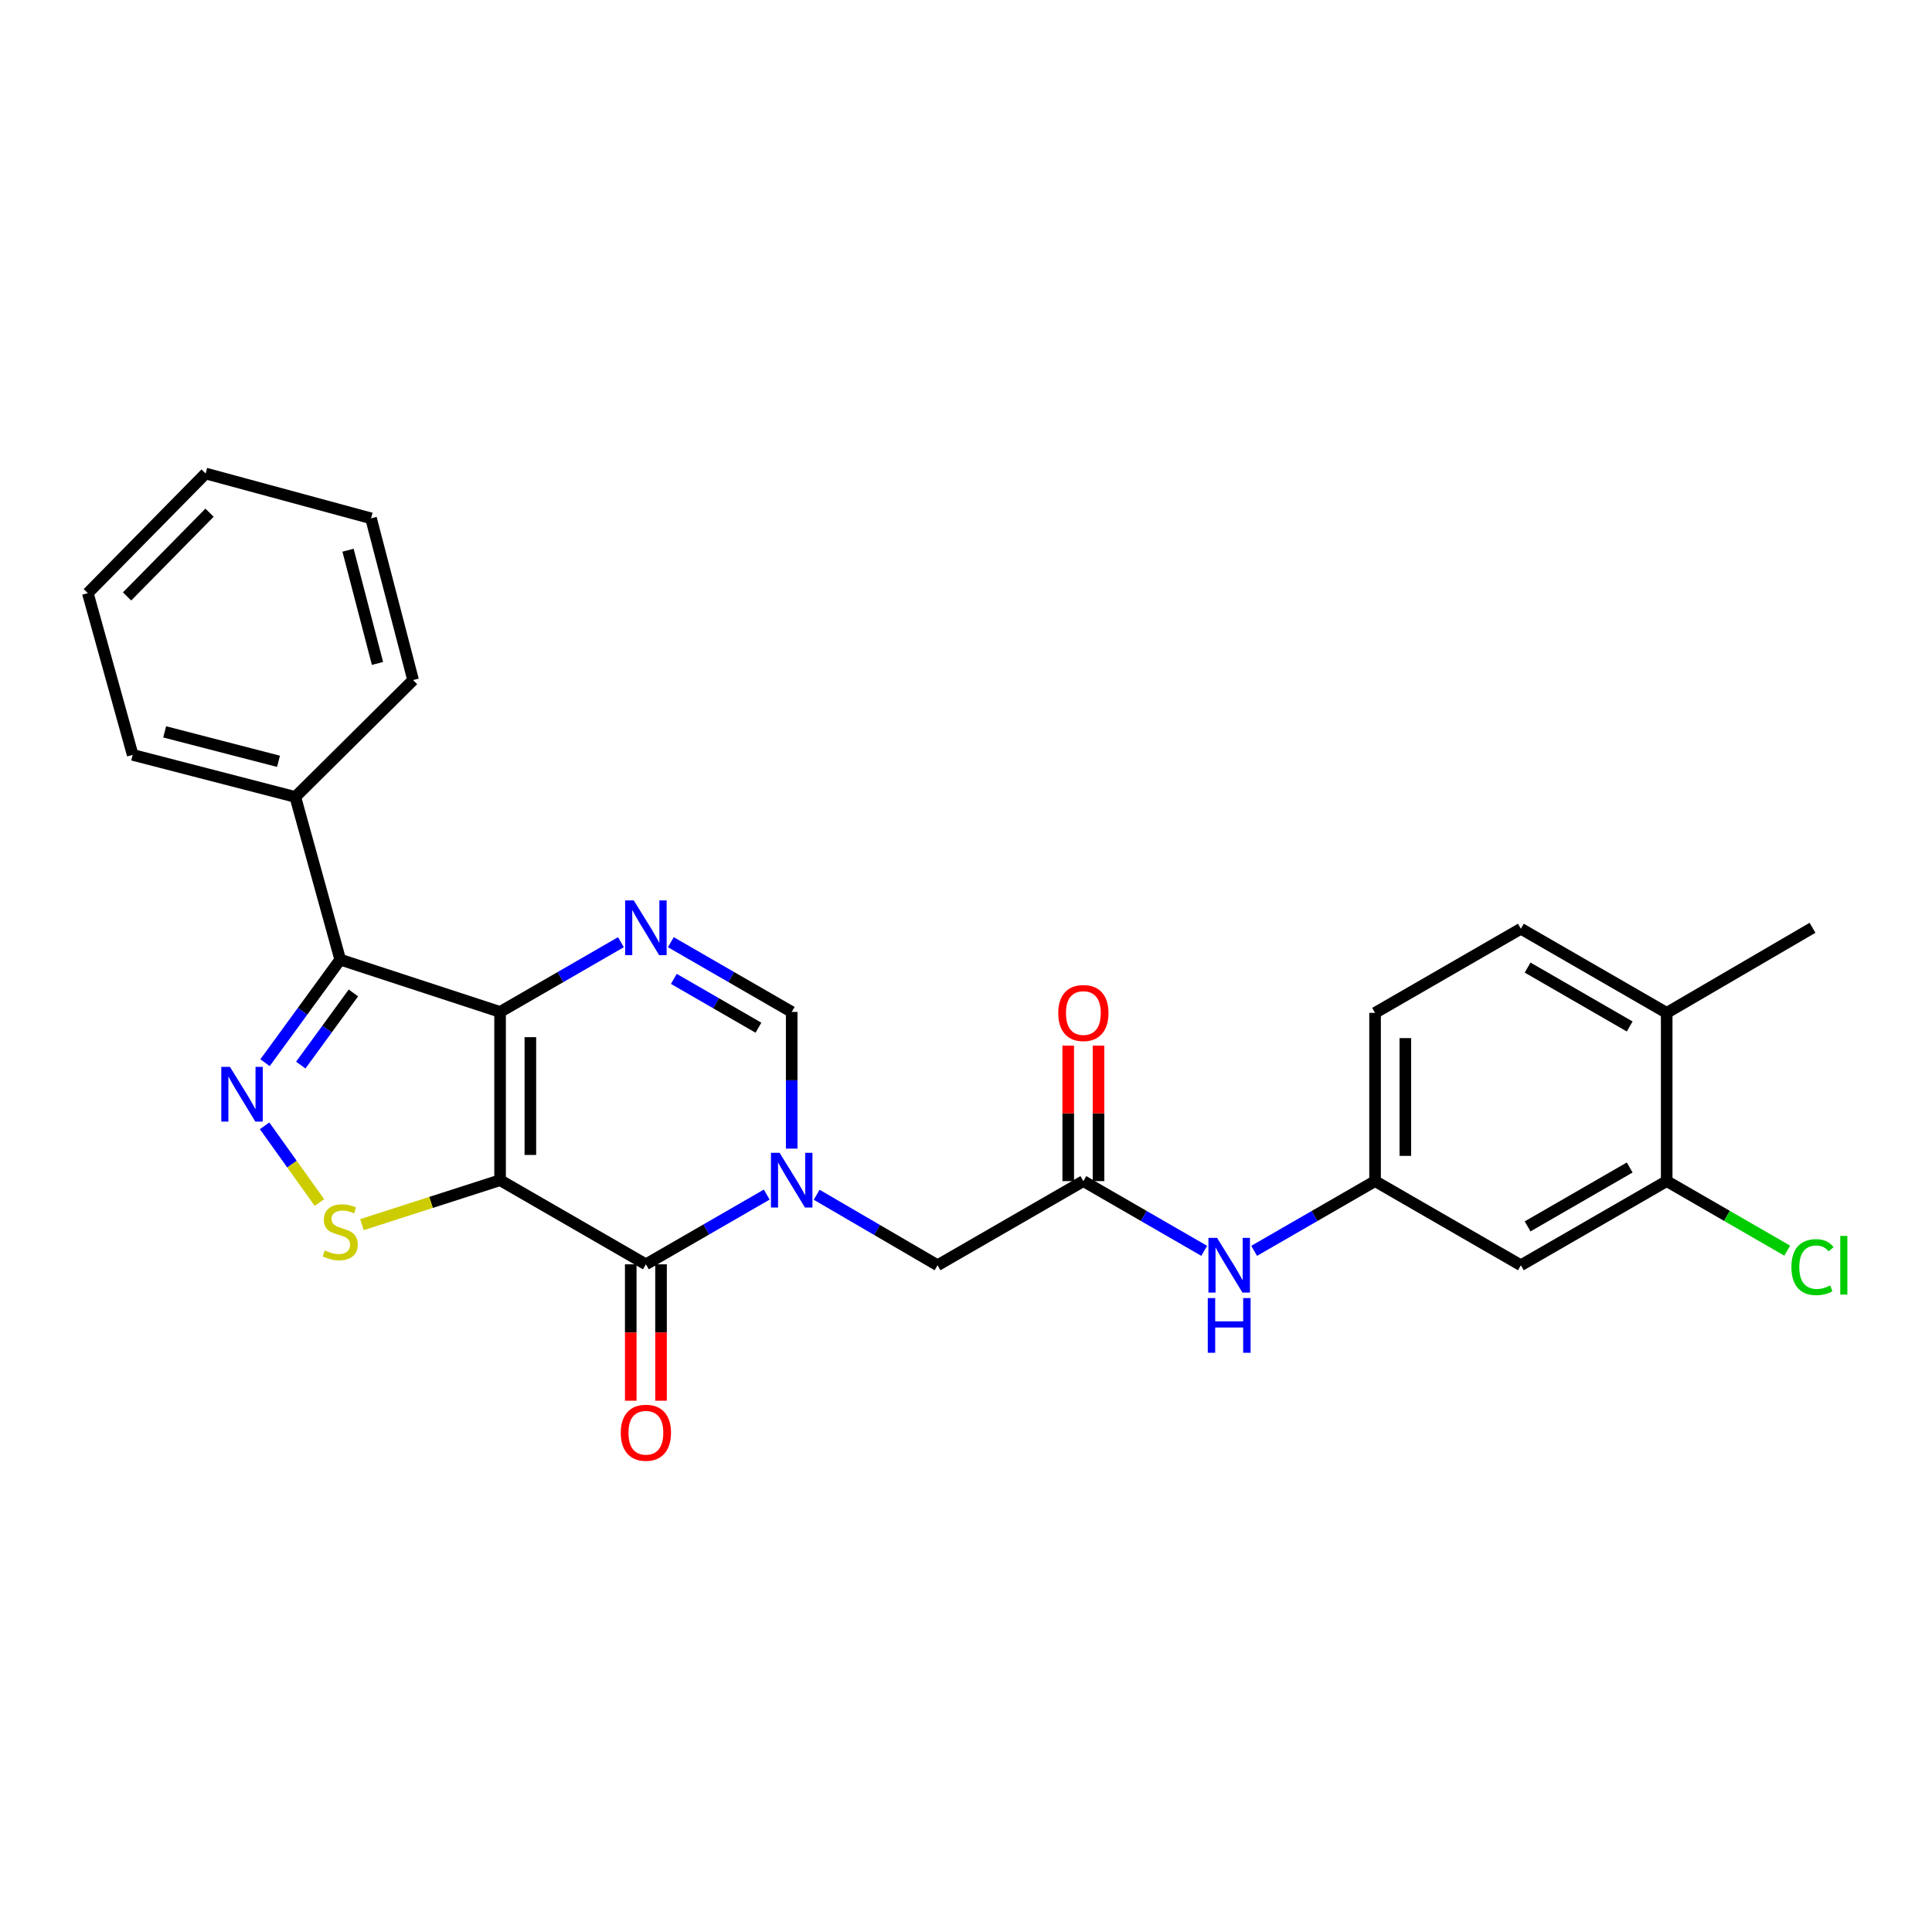 <?xml version='1.0' encoding='iso-8859-1'?>
<svg version='1.1' baseProfile='full'
              xmlns='http://www.w3.org/2000/svg'
                      xmlns:rdkit='http://www.rdkit.org/xml'
                      xmlns:xlink='http://www.w3.org/1999/xlink'
                  xml:space='preserve'
width='1000px' height='1000px' viewBox='0 0 1000 1000'>
<!-- END OF HEADER -->
<rect style='opacity:1.0;fill:#FFFFFF;stroke:none' width='1000' height='1000' x='0' y='0'> </rect>
<path class='bond-0' d='M 258.84,610.863 L 258.84,523.774' style='fill:none;fill-rule:evenodd;stroke:#000000;stroke-width:6px;stroke-linecap:butt;stroke-linejoin:miter;stroke-opacity:1' />
<path class='bond-0' d='M 274.516,597.8 L 274.516,536.838' style='fill:none;fill-rule:evenodd;stroke:#000000;stroke-width:6px;stroke-linecap:butt;stroke-linejoin:miter;stroke-opacity:1' />
<path class='bond-1' d='M 258.84,610.863 L 334.311,654.408' style='fill:none;fill-rule:evenodd;stroke:#000000;stroke-width:6px;stroke-linecap:butt;stroke-linejoin:miter;stroke-opacity:1' />
<path class='bond-6' d='M 258.84,610.863 L 223.095,622.368' style='fill:none;fill-rule:evenodd;stroke:#000000;stroke-width:6px;stroke-linecap:butt;stroke-linejoin:miter;stroke-opacity:1' />
<path class='bond-6' d='M 223.095,622.368 L 187.35,633.873' style='fill:none;fill-rule:evenodd;stroke:#CCCC00;stroke-width:6px;stroke-linecap:butt;stroke-linejoin:miter;stroke-opacity:1' />
<path class='bond-4' d='M 258.84,523.774 L 290.116,505.725' style='fill:none;fill-rule:evenodd;stroke:#000000;stroke-width:6px;stroke-linecap:butt;stroke-linejoin:miter;stroke-opacity:1' />
<path class='bond-4' d='M 290.116,505.725 L 321.393,487.676' style='fill:none;fill-rule:evenodd;stroke:#0000FF;stroke-width:6px;stroke-linecap:butt;stroke-linejoin:miter;stroke-opacity:1' />
<path class='bond-5' d='M 258.84,523.774 L 176.097,496.698' style='fill:none;fill-rule:evenodd;stroke:#000000;stroke-width:6px;stroke-linecap:butt;stroke-linejoin:miter;stroke-opacity:1' />
<path class='bond-2' d='M 334.311,654.408 L 365.588,636.362' style='fill:none;fill-rule:evenodd;stroke:#000000;stroke-width:6px;stroke-linecap:butt;stroke-linejoin:miter;stroke-opacity:1' />
<path class='bond-2' d='M 365.588,636.362 L 396.864,618.317' style='fill:none;fill-rule:evenodd;stroke:#0000FF;stroke-width:6px;stroke-linecap:butt;stroke-linejoin:miter;stroke-opacity:1' />
<path class='bond-13' d='M 326.473,654.408 L 326.473,689.708' style='fill:none;fill-rule:evenodd;stroke:#000000;stroke-width:6px;stroke-linecap:butt;stroke-linejoin:miter;stroke-opacity:1' />
<path class='bond-13' d='M 326.473,689.708 L 326.473,725.008' style='fill:none;fill-rule:evenodd;stroke:#FF0000;stroke-width:6px;stroke-linecap:butt;stroke-linejoin:miter;stroke-opacity:1' />
<path class='bond-13' d='M 342.149,654.408 L 342.149,689.708' style='fill:none;fill-rule:evenodd;stroke:#000000;stroke-width:6px;stroke-linecap:butt;stroke-linejoin:miter;stroke-opacity:1' />
<path class='bond-13' d='M 342.149,689.708 L 342.149,725.008' style='fill:none;fill-rule:evenodd;stroke:#FF0000;stroke-width:6px;stroke-linecap:butt;stroke-linejoin:miter;stroke-opacity:1' />
<path class='bond-7' d='M 409.782,594.526 L 409.782,559.15' style='fill:none;fill-rule:evenodd;stroke:#0000FF;stroke-width:6px;stroke-linecap:butt;stroke-linejoin:miter;stroke-opacity:1' />
<path class='bond-7' d='M 409.782,559.15 L 409.782,523.774' style='fill:none;fill-rule:evenodd;stroke:#000000;stroke-width:6px;stroke-linecap:butt;stroke-linejoin:miter;stroke-opacity:1' />
<path class='bond-9' d='M 422.707,618.4 L 453.989,636.644' style='fill:none;fill-rule:evenodd;stroke:#0000FF;stroke-width:6px;stroke-linecap:butt;stroke-linejoin:miter;stroke-opacity:1' />
<path class='bond-9' d='M 453.989,636.644 L 485.271,654.887' style='fill:none;fill-rule:evenodd;stroke:#000000;stroke-width:6px;stroke-linecap:butt;stroke-linejoin:miter;stroke-opacity:1' />
<path class='bond-3' d='M 136.958,582.715 L 151.146,602.572' style='fill:none;fill-rule:evenodd;stroke:#0000FF;stroke-width:6px;stroke-linecap:butt;stroke-linejoin:miter;stroke-opacity:1' />
<path class='bond-3' d='M 151.146,602.572 L 165.333,622.43' style='fill:none;fill-rule:evenodd;stroke:#CCCC00;stroke-width:6px;stroke-linecap:butt;stroke-linejoin:miter;stroke-opacity:1' />
<path class='bond-27' d='M 137.181,550.053 L 156.639,523.376' style='fill:none;fill-rule:evenodd;stroke:#0000FF;stroke-width:6px;stroke-linecap:butt;stroke-linejoin:miter;stroke-opacity:1' />
<path class='bond-27' d='M 156.639,523.376 L 176.097,496.698' style='fill:none;fill-rule:evenodd;stroke:#000000;stroke-width:6px;stroke-linecap:butt;stroke-linejoin:miter;stroke-opacity:1' />
<path class='bond-27' d='M 155.683,551.288 L 169.304,532.613' style='fill:none;fill-rule:evenodd;stroke:#0000FF;stroke-width:6px;stroke-linecap:butt;stroke-linejoin:miter;stroke-opacity:1' />
<path class='bond-27' d='M 169.304,532.613 L 182.924,513.939' style='fill:none;fill-rule:evenodd;stroke:#000000;stroke-width:6px;stroke-linecap:butt;stroke-linejoin:miter;stroke-opacity:1' />
<path class='bond-28' d='M 347.229,487.676 L 378.506,505.725' style='fill:none;fill-rule:evenodd;stroke:#0000FF;stroke-width:6px;stroke-linecap:butt;stroke-linejoin:miter;stroke-opacity:1' />
<path class='bond-28' d='M 378.506,505.725 L 409.782,523.774' style='fill:none;fill-rule:evenodd;stroke:#000000;stroke-width:6px;stroke-linecap:butt;stroke-linejoin:miter;stroke-opacity:1' />
<path class='bond-28' d='M 348.777,506.668 L 370.671,519.302' style='fill:none;fill-rule:evenodd;stroke:#0000FF;stroke-width:6px;stroke-linecap:butt;stroke-linejoin:miter;stroke-opacity:1' />
<path class='bond-28' d='M 370.671,519.302 L 392.564,531.937' style='fill:none;fill-rule:evenodd;stroke:#000000;stroke-width:6px;stroke-linecap:butt;stroke-linejoin:miter;stroke-opacity:1' />
<path class='bond-14' d='M 176.097,496.698 L 152.853,412.492' style='fill:none;fill-rule:evenodd;stroke:#000000;stroke-width:6px;stroke-linecap:butt;stroke-linejoin:miter;stroke-opacity:1' />
<path class='bond-8' d='M 560.751,611.342 L 485.271,654.887' style='fill:none;fill-rule:evenodd;stroke:#000000;stroke-width:6px;stroke-linecap:butt;stroke-linejoin:miter;stroke-opacity:1' />
<path class='bond-12' d='M 560.751,611.342 L 592.027,629.388' style='fill:none;fill-rule:evenodd;stroke:#000000;stroke-width:6px;stroke-linecap:butt;stroke-linejoin:miter;stroke-opacity:1' />
<path class='bond-12' d='M 592.027,629.388 L 623.304,647.433' style='fill:none;fill-rule:evenodd;stroke:#0000FF;stroke-width:6px;stroke-linecap:butt;stroke-linejoin:miter;stroke-opacity:1' />
<path class='bond-17' d='M 568.589,611.342 L 568.589,576.27' style='fill:none;fill-rule:evenodd;stroke:#000000;stroke-width:6px;stroke-linecap:butt;stroke-linejoin:miter;stroke-opacity:1' />
<path class='bond-17' d='M 568.589,576.27 L 568.589,541.199' style='fill:none;fill-rule:evenodd;stroke:#FF0000;stroke-width:6px;stroke-linecap:butt;stroke-linejoin:miter;stroke-opacity:1' />
<path class='bond-17' d='M 552.913,611.342 L 552.913,576.27' style='fill:none;fill-rule:evenodd;stroke:#000000;stroke-width:6px;stroke-linecap:butt;stroke-linejoin:miter;stroke-opacity:1' />
<path class='bond-17' d='M 552.913,576.27 L 552.913,541.199' style='fill:none;fill-rule:evenodd;stroke:#FF0000;stroke-width:6px;stroke-linecap:butt;stroke-linejoin:miter;stroke-opacity:1' />
<path class='bond-10' d='M 862.679,611.342 L 787.199,654.887' style='fill:none;fill-rule:evenodd;stroke:#000000;stroke-width:6px;stroke-linecap:butt;stroke-linejoin:miter;stroke-opacity:1' />
<path class='bond-10' d='M 843.524,604.295 L 790.688,634.776' style='fill:none;fill-rule:evenodd;stroke:#000000;stroke-width:6px;stroke-linecap:butt;stroke-linejoin:miter;stroke-opacity:1' />
<path class='bond-19' d='M 862.679,611.342 L 893.866,629.336' style='fill:none;fill-rule:evenodd;stroke:#000000;stroke-width:6px;stroke-linecap:butt;stroke-linejoin:miter;stroke-opacity:1' />
<path class='bond-19' d='M 893.866,629.336 L 925.052,647.329' style='fill:none;fill-rule:evenodd;stroke:#00CC00;stroke-width:6px;stroke-linecap:butt;stroke-linejoin:miter;stroke-opacity:1' />
<path class='bond-30' d='M 862.679,611.342 L 862.679,524.262' style='fill:none;fill-rule:evenodd;stroke:#000000;stroke-width:6px;stroke-linecap:butt;stroke-linejoin:miter;stroke-opacity:1' />
<path class='bond-11' d='M 787.199,654.887 L 711.728,611.342' style='fill:none;fill-rule:evenodd;stroke:#000000;stroke-width:6px;stroke-linecap:butt;stroke-linejoin:miter;stroke-opacity:1' />
<path class='bond-15' d='M 649.141,647.436 L 680.435,629.389' style='fill:none;fill-rule:evenodd;stroke:#0000FF;stroke-width:6px;stroke-linecap:butt;stroke-linejoin:miter;stroke-opacity:1' />
<path class='bond-15' d='M 680.435,629.389 L 711.728,611.342' style='fill:none;fill-rule:evenodd;stroke:#000000;stroke-width:6px;stroke-linecap:butt;stroke-linejoin:miter;stroke-opacity:1' />
<path class='bond-22' d='M 152.853,412.492 L 68.681,390.72' style='fill:none;fill-rule:evenodd;stroke:#000000;stroke-width:6px;stroke-linecap:butt;stroke-linejoin:miter;stroke-opacity:1' />
<path class='bond-22' d='M 144.153,394.05 L 85.233,378.809' style='fill:none;fill-rule:evenodd;stroke:#000000;stroke-width:6px;stroke-linecap:butt;stroke-linejoin:miter;stroke-opacity:1' />
<path class='bond-23' d='M 152.853,412.492 L 213.824,352.009' style='fill:none;fill-rule:evenodd;stroke:#000000;stroke-width:6px;stroke-linecap:butt;stroke-linejoin:miter;stroke-opacity:1' />
<path class='bond-20' d='M 711.728,611.342 L 711.728,524.262' style='fill:none;fill-rule:evenodd;stroke:#000000;stroke-width:6px;stroke-linecap:butt;stroke-linejoin:miter;stroke-opacity:1' />
<path class='bond-20' d='M 727.404,598.28 L 727.404,537.324' style='fill:none;fill-rule:evenodd;stroke:#000000;stroke-width:6px;stroke-linecap:butt;stroke-linejoin:miter;stroke-opacity:1' />
<path class='bond-16' d='M 862.679,524.262 L 787.199,480.709' style='fill:none;fill-rule:evenodd;stroke:#000000;stroke-width:6px;stroke-linecap:butt;stroke-linejoin:miter;stroke-opacity:1' />
<path class='bond-16' d='M 843.523,531.307 L 790.687,500.819' style='fill:none;fill-rule:evenodd;stroke:#000000;stroke-width:6px;stroke-linecap:butt;stroke-linejoin:miter;stroke-opacity:1' />
<path class='bond-21' d='M 862.679,524.262 L 938.151,480.221' style='fill:none;fill-rule:evenodd;stroke:#000000;stroke-width:6px;stroke-linecap:butt;stroke-linejoin:miter;stroke-opacity:1' />
<path class='bond-18' d='M 787.199,480.709 L 711.728,524.262' style='fill:none;fill-rule:evenodd;stroke:#000000;stroke-width:6px;stroke-linecap:butt;stroke-linejoin:miter;stroke-opacity:1' />
<path class='bond-24' d='M 68.681,390.72 L 45.455,307.01' style='fill:none;fill-rule:evenodd;stroke:#000000;stroke-width:6px;stroke-linecap:butt;stroke-linejoin:miter;stroke-opacity:1' />
<path class='bond-25' d='M 213.824,352.009 L 192.051,268.29' style='fill:none;fill-rule:evenodd;stroke:#000000;stroke-width:6px;stroke-linecap:butt;stroke-linejoin:miter;stroke-opacity:1' />
<path class='bond-25' d='M 195.386,343.396 L 180.146,284.793' style='fill:none;fill-rule:evenodd;stroke:#000000;stroke-width:6px;stroke-linecap:butt;stroke-linejoin:miter;stroke-opacity:1' />
<path class='bond-29' d='M 45.455,307.01 L 106.425,245.081' style='fill:none;fill-rule:evenodd;stroke:#000000;stroke-width:6px;stroke-linecap:butt;stroke-linejoin:miter;stroke-opacity:1' />
<path class='bond-29' d='M 65.771,308.718 L 108.451,265.368' style='fill:none;fill-rule:evenodd;stroke:#000000;stroke-width:6px;stroke-linecap:butt;stroke-linejoin:miter;stroke-opacity:1' />
<path class='bond-26' d='M 192.051,268.29 L 106.425,245.081' style='fill:none;fill-rule:evenodd;stroke:#000000;stroke-width:6px;stroke-linecap:butt;stroke-linejoin:miter;stroke-opacity:1' />
<path  class='atom-3' d='M 403.522 596.703
L 412.802 611.703
Q 413.722 613.183, 415.202 615.863
Q 416.682 618.543, 416.762 618.703
L 416.762 596.703
L 420.522 596.703
L 420.522 625.023
L 416.642 625.023
L 406.682 608.623
Q 405.522 606.703, 404.282 604.503
Q 403.082 602.303, 402.722 601.623
L 402.722 625.023
L 399.042 625.023
L 399.042 596.703
L 403.522 596.703
' fill='#0000FF'/>
<path  class='atom-4' d='M 119.02 552.209
L 128.3 567.209
Q 129.22 568.689, 130.7 571.369
Q 132.18 574.049, 132.26 574.209
L 132.26 552.209
L 136.02 552.209
L 136.02 580.529
L 132.14 580.529
L 122.18 564.129
Q 121.02 562.209, 119.78 560.009
Q 118.58 557.809, 118.22 557.129
L 118.22 580.529
L 114.54 580.529
L 114.54 552.209
L 119.02 552.209
' fill='#0000FF'/>
<path  class='atom-5' d='M 328.051 466.061
L 337.331 481.061
Q 338.251 482.541, 339.731 485.221
Q 341.211 487.901, 341.291 488.061
L 341.291 466.061
L 345.051 466.061
L 345.051 494.381
L 341.171 494.381
L 331.211 477.981
Q 330.051 476.061, 328.811 473.861
Q 327.611 471.661, 327.251 470.981
L 327.251 494.381
L 323.571 494.381
L 323.571 466.061
L 328.051 466.061
' fill='#0000FF'/>
<path  class='atom-7' d='M 168.097 647.215
Q 168.417 647.335, 169.737 647.895
Q 171.057 648.455, 172.497 648.815
Q 173.977 649.135, 175.417 649.135
Q 178.097 649.135, 179.657 647.855
Q 181.217 646.535, 181.217 644.255
Q 181.217 642.695, 180.417 641.735
Q 179.657 640.775, 178.457 640.255
Q 177.257 639.735, 175.257 639.135
Q 172.737 638.375, 171.217 637.655
Q 169.737 636.935, 168.657 635.415
Q 167.617 633.895, 167.617 631.335
Q 167.617 627.775, 170.017 625.575
Q 172.457 623.375, 177.257 623.375
Q 180.537 623.375, 184.257 624.935
L 183.337 628.015
Q 179.937 626.615, 177.377 626.615
Q 174.617 626.615, 173.097 627.775
Q 171.577 628.895, 171.617 630.855
Q 171.617 632.375, 172.377 633.295
Q 173.177 634.215, 174.297 634.735
Q 175.457 635.255, 177.377 635.855
Q 179.937 636.655, 181.457 637.455
Q 182.977 638.255, 184.057 639.895
Q 185.177 641.495, 185.177 644.255
Q 185.177 648.175, 182.537 650.295
Q 179.937 652.375, 175.577 652.375
Q 173.057 652.375, 171.137 651.815
Q 169.257 651.295, 167.017 650.375
L 168.097 647.215
' fill='#CCCC00'/>
<path  class='atom-13' d='M 629.962 640.727
L 639.242 655.727
Q 640.162 657.207, 641.642 659.887
Q 643.122 662.567, 643.202 662.727
L 643.202 640.727
L 646.962 640.727
L 646.962 669.047
L 643.082 669.047
L 633.122 652.647
Q 631.962 650.727, 630.722 648.527
Q 629.522 646.327, 629.162 645.647
L 629.162 669.047
L 625.482 669.047
L 625.482 640.727
L 629.962 640.727
' fill='#0000FF'/>
<path  class='atom-13' d='M 625.142 671.879
L 628.982 671.879
L 628.982 683.919
L 643.462 683.919
L 643.462 671.879
L 647.302 671.879
L 647.302 700.199
L 643.462 700.199
L 643.462 687.119
L 628.982 687.119
L 628.982 700.199
L 625.142 700.199
L 625.142 671.879
' fill='#0000FF'/>
<path  class='atom-14' d='M 321.311 741.585
Q 321.311 734.785, 324.671 730.985
Q 328.031 727.185, 334.311 727.185
Q 340.591 727.185, 343.951 730.985
Q 347.311 734.785, 347.311 741.585
Q 347.311 748.465, 343.911 752.385
Q 340.511 756.265, 334.311 756.265
Q 328.071 756.265, 324.671 752.385
Q 321.311 748.505, 321.311 741.585
M 334.311 753.065
Q 338.631 753.065, 340.951 750.185
Q 343.311 747.265, 343.311 741.585
Q 343.311 736.025, 340.951 733.225
Q 338.631 730.385, 334.311 730.385
Q 329.991 730.385, 327.631 733.185
Q 325.311 735.985, 325.311 741.585
Q 325.311 747.305, 327.631 750.185
Q 329.991 753.065, 334.311 753.065
' fill='#FF0000'/>
<path  class='atom-18' d='M 547.751 524.342
Q 547.751 517.542, 551.111 513.742
Q 554.471 509.942, 560.751 509.942
Q 567.031 509.942, 570.391 513.742
Q 573.751 517.542, 573.751 524.342
Q 573.751 531.222, 570.351 535.142
Q 566.951 539.022, 560.751 539.022
Q 554.511 539.022, 551.111 535.142
Q 547.751 531.262, 547.751 524.342
M 560.751 535.822
Q 565.071 535.822, 567.391 532.942
Q 569.751 530.022, 569.751 524.342
Q 569.751 518.782, 567.391 515.982
Q 565.071 513.142, 560.751 513.142
Q 556.431 513.142, 554.071 515.942
Q 551.751 518.742, 551.751 524.342
Q 551.751 530.062, 554.071 532.942
Q 556.431 535.822, 560.751 535.822
' fill='#FF0000'/>
<path  class='atom-20' d='M 927.231 655.867
Q 927.231 648.827, 930.511 645.147
Q 933.831 641.427, 940.111 641.427
Q 945.951 641.427, 949.071 645.547
L 946.431 647.707
Q 944.151 644.707, 940.111 644.707
Q 935.831 644.707, 933.551 647.587
Q 931.311 650.427, 931.311 655.867
Q 931.311 661.467, 933.631 664.347
Q 935.991 667.227, 940.551 667.227
Q 943.671 667.227, 947.311 665.347
L 948.431 668.347
Q 946.951 669.307, 944.711 669.867
Q 942.471 670.427, 939.991 670.427
Q 933.831 670.427, 930.511 666.667
Q 927.231 662.907, 927.231 655.867
' fill='#00CC00'/>
<path  class='atom-20' d='M 952.511 639.707
L 956.191 639.707
L 956.191 670.067
L 952.511 670.067
L 952.511 639.707
' fill='#00CC00'/>
</svg>
